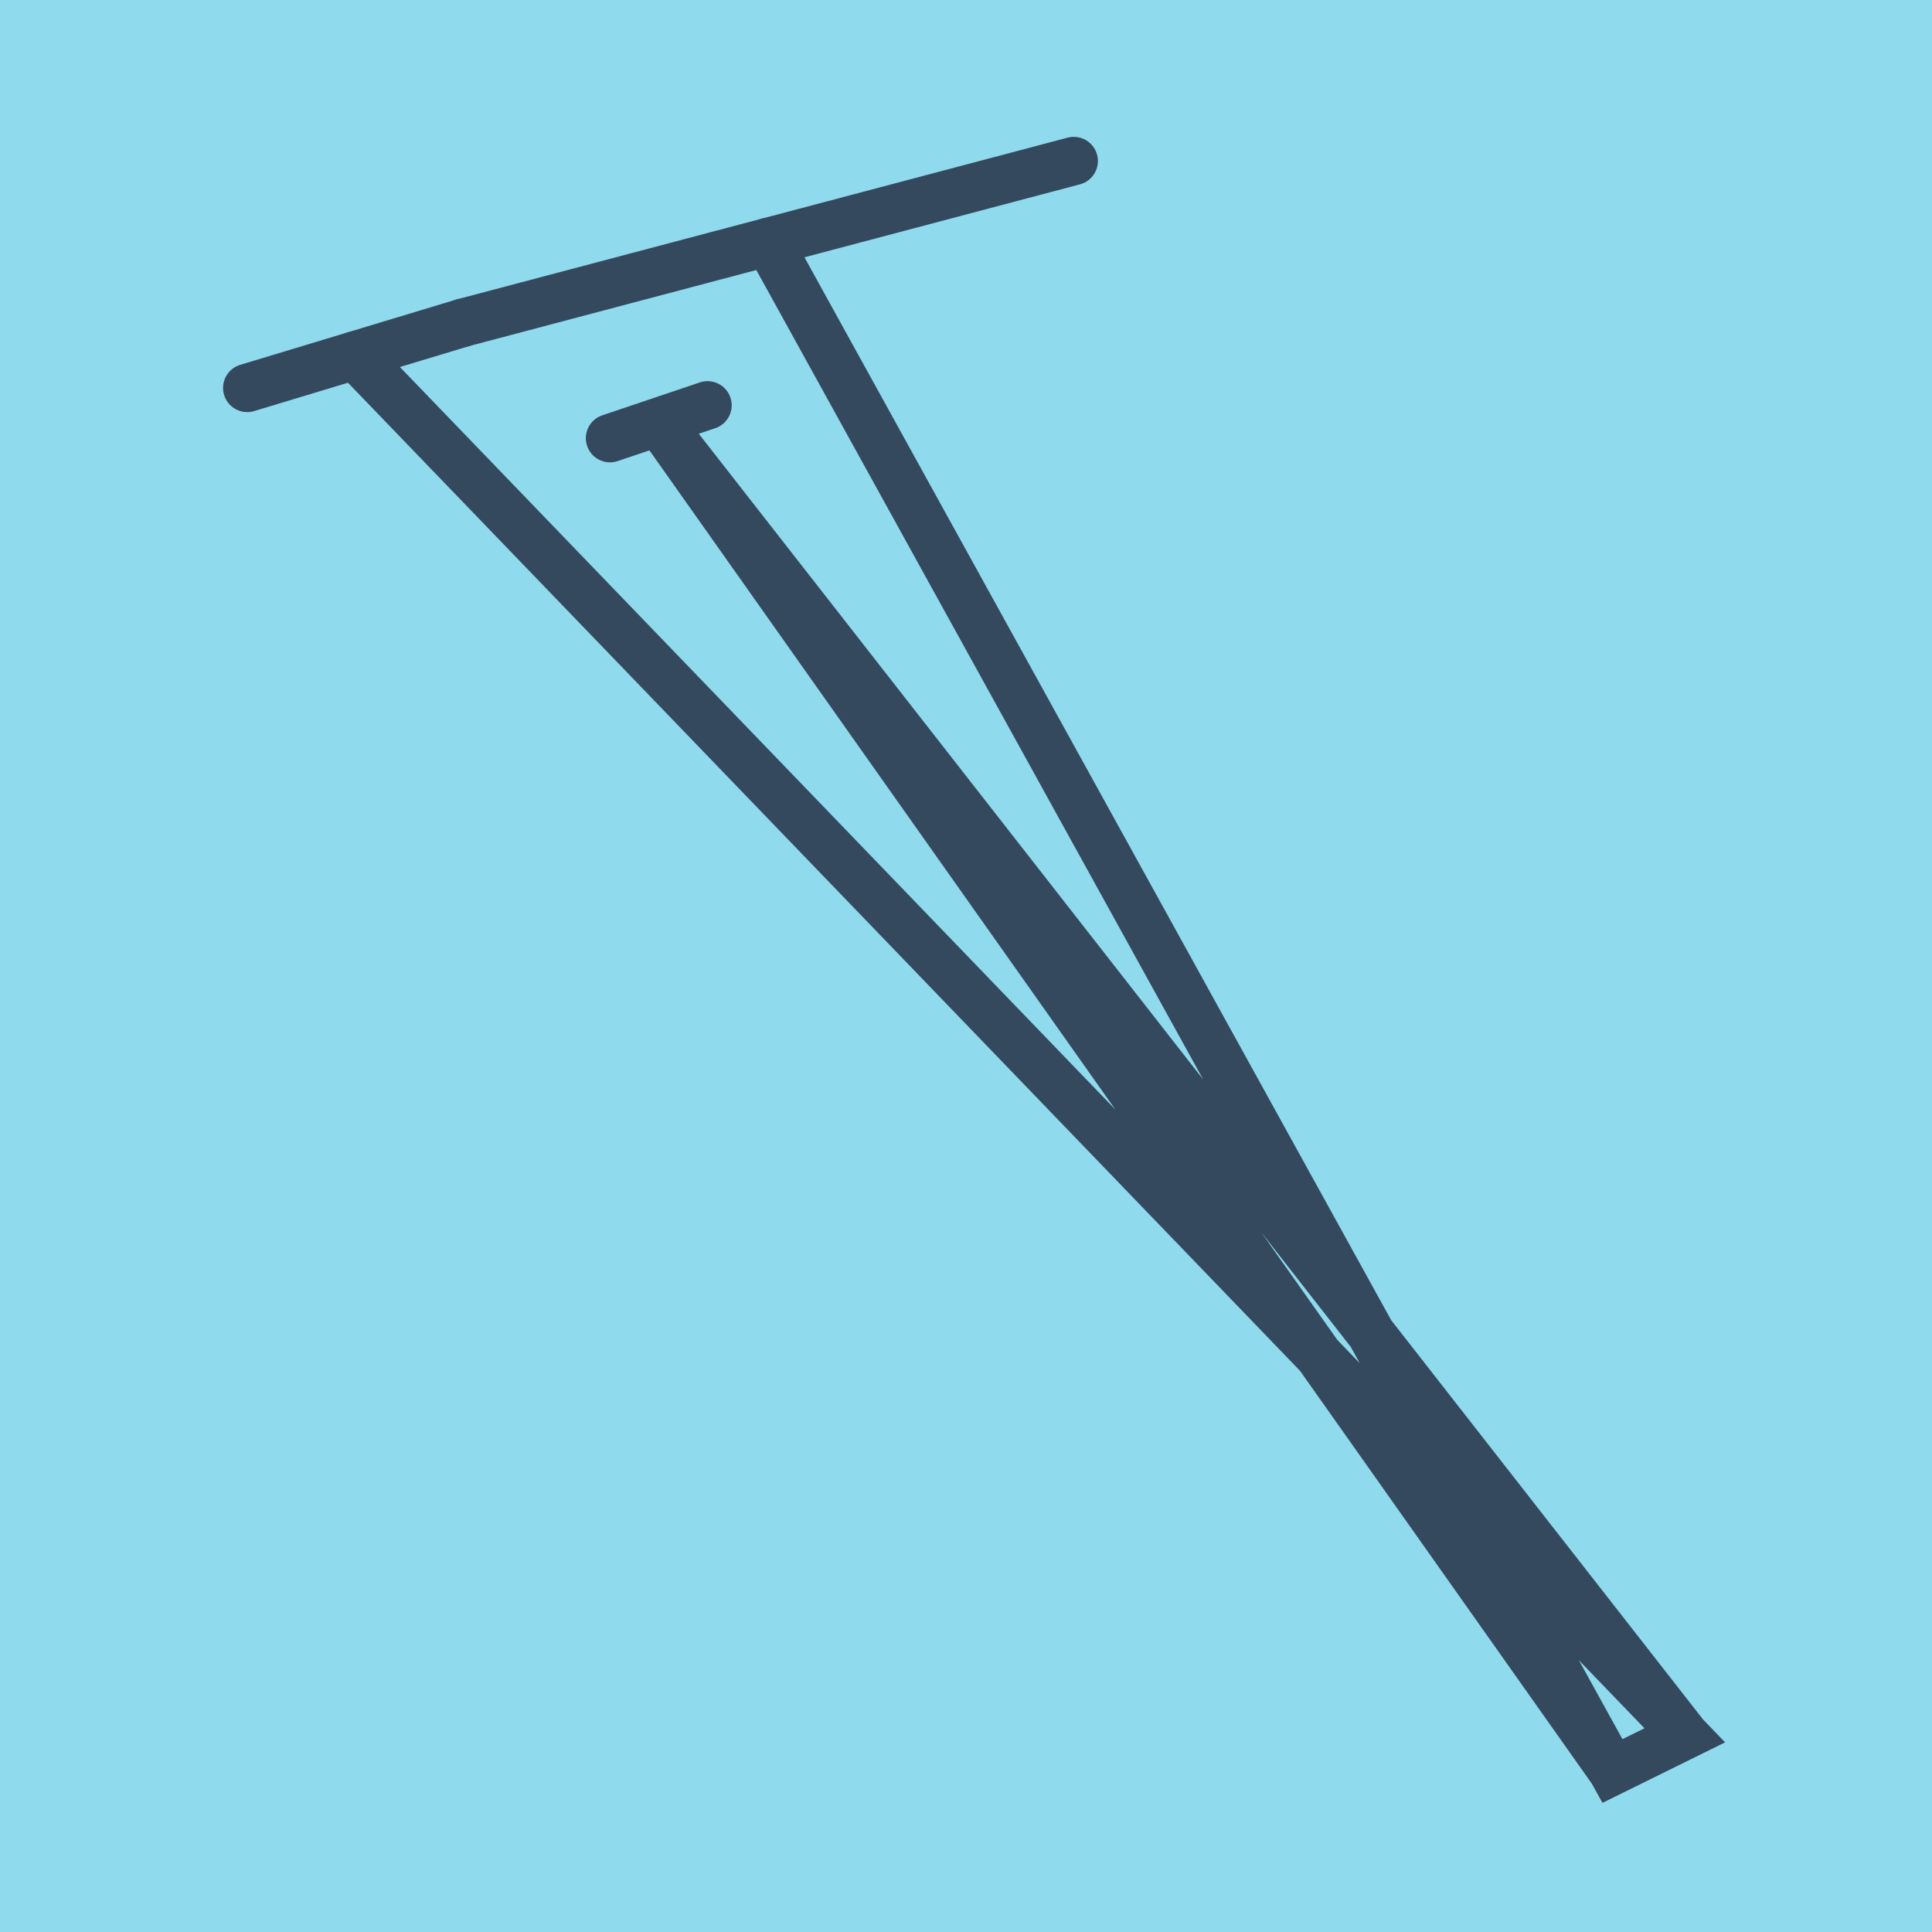 <?xml version="1.0" encoding="utf-8"?>
<!DOCTYPE svg PUBLIC "-//W3C//DTD SVG 1.1//EN" "http://www.w3.org/Graphics/SVG/1.1/DTD/svg11.dtd">
<svg xmlns="http://www.w3.org/2000/svg" xmlns:xlink="http://www.w3.org/1999/xlink" viewBox="-10 -10 120 120" preserveAspectRatio="xMidYMid meet">
	<path style="fill:#90daee" d="M-10-10h120v120H-10z"/>
			<polyline stroke-linecap="round" points="18.756,10.046 56.693,0 " style="fill:none;stroke:#34495e;stroke-width: 3px"/>
			<polyline stroke-linecap="round" points="33.947,15.174 27.887,17.217 " style="fill:none;stroke:#34495e;stroke-width: 3px"/>
			<polyline stroke-linecap="round" points="18.756,10.046 5.355,14.096 " style="fill:none;stroke:#34495e;stroke-width: 3px"/>
			<polyline stroke-linecap="round" points="37.724,5.023 90.152,100 94.645,97.784 30.917,16.195 90.152,100 94.645,97.784 12.056,12.071 " style="fill:none;stroke:#34495e;stroke-width: 3px"/>
	</svg>
